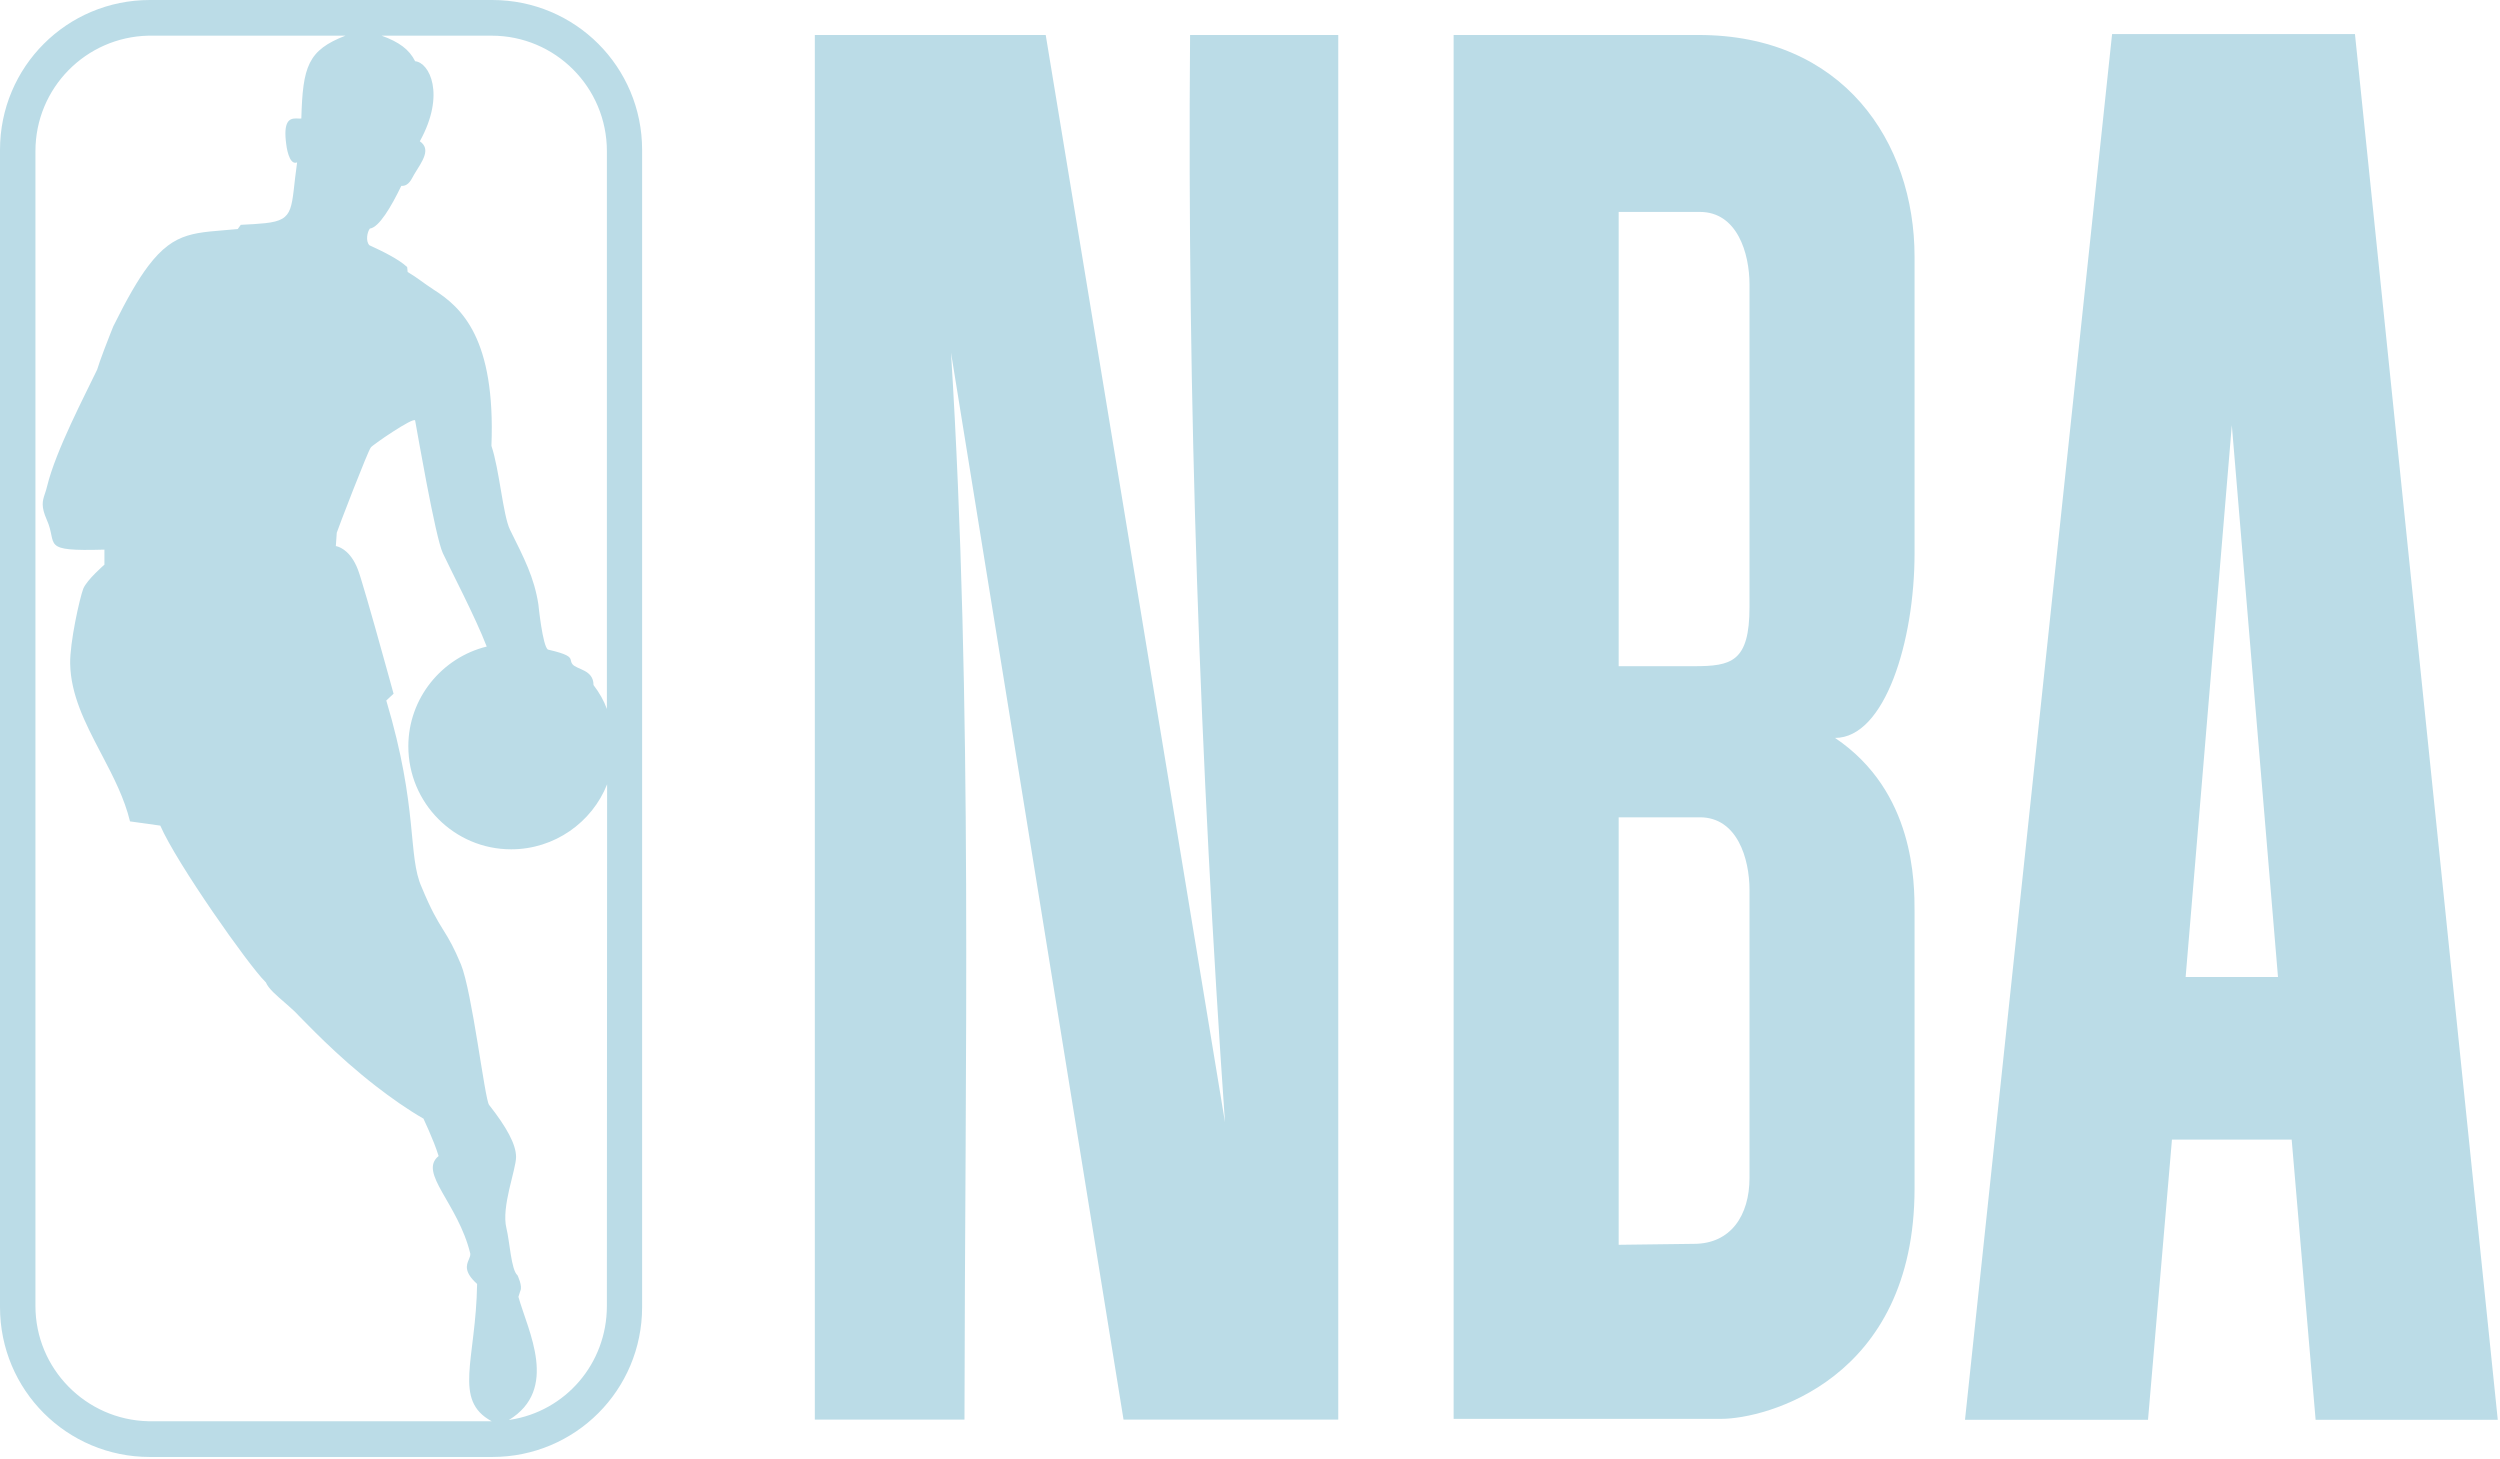 <?xml version="1.0" encoding="UTF-8"?>
<svg width="1054px" height="615px" viewBox="0 0 1054 615" version="1.1" xmlns="http://www.w3.org/2000/svg" xmlns:xlink="http://www.w3.org/1999/xlink">
    <title>Artboard</title>
    <g id="Artboard" stroke="none" stroke-width="1" fill="none" fill-rule="evenodd">
        <g id="nba-seeklogo.com" fill="#BBDCE7">
            <g id="g3029" fill-rule="nonzero">
                <path d="M207.503,0 C242.523,0 270.716,28.193 270.716,63.213 L270.716,551.051 C270.716,586.071 242.523,614.264 207.503,614.264 L63.213,614.264 C28.193,614.264 0,586.071 0,551.051 L0,63.213 C0,28.193 28.193,0 63.213,0 L207.503,0 Z M145.641,15.039 L62.531,15.039 C36.213,15.633 14.94,37.103 14.94,63.719 L14.94,63.719 L14.94,550.611 C14.94,577.03 36.214,598.598 62.531,599.192 L62.531,599.192 L207.283,599.192 C190.86,590.29 200.654,573.466 201.149,541.312 C195.619,536.344 196.625,533.454 197.582,531.173 L197.681,530.939 C198.04,530.089 198.359,529.319 198.28,528.55 C193.135,507.278 176.215,494.413 184.922,487.389 C182.746,480.267 178.392,471.558 178.59,471.659 C171.568,467.601 164.851,462.835 158.604,458.005 C141.587,444.844 128.822,430.992 126.051,428.321 C124.598,426.71 122.813,425.1 121.005,423.521 L120.281,422.892 C116.661,419.753 113.111,416.76 112.101,414.172 C112.002,414.073 111.903,413.973 111.804,413.874 C104.778,406.947 74.502,364.009 67.576,348.079 L67.576,348.079 L54.812,346.297 C52.479,336.634 47.842,327.615 43.171,318.701 L42.004,316.474 C35.791,304.607 29.856,292.844 29.584,279.907 C29.384,270.903 33.639,252.005 35.123,248.146 C36.706,244.386 44.028,238.054 44.028,238.054 L44.028,238.054 L44.028,231.722 C16.522,232.513 24.536,229.743 19.688,219.057 C17.282,213.589 17.885,211.291 18.844,208.402 L18.983,207.985 C19.288,207.07 19.615,206.082 19.886,204.909 C23.547,189.869 35.915,166.42 40.961,155.833 C41.547,153.857 42.633,150.839 43.77,147.82 L44.15,146.815 C45.969,142.026 47.789,137.529 47.789,137.529 C53.528,125.953 58.178,117.84 62.531,112.101 C73.894,97.124 82.618,98.249 100.229,96.567 L100.229,96.567 L101.516,94.786 C105.67,94.588 109.035,94.391 111.806,94.094 C124.691,92.714 122.49,87.86 125.26,68.468 C121.698,69.952 120.709,61.047 120.709,61.047 C119.298,51.029 122.063,49.972 124.66,49.944 L124.868,49.944 C125.075,49.946 125.28,49.952 125.481,49.961 L125.68,49.969 C125.845,49.976 126.007,49.983 126.164,49.987 L126.35,49.991 C126.596,49.995 126.828,49.989 127.041,49.966 C127.634,28.001 129.81,21.174 145.641,15.039 L145.641,15.039 Z M175.025,177.304 C174.73,175.424 156.424,187.99 156.327,188.682 C155.793,189.215 152.457,197.446 149.135,205.9 L148.525,207.453 C145.283,215.734 142.218,223.791 141.98,224.598 L141.98,224.598 L141.586,230.238 C141.586,230.238 141.714,230.252 141.944,230.306 L142.067,230.337 C143.623,230.742 148.585,232.723 151.479,241.814 C151.621,242.249 151.775,242.731 151.94,243.254 L152.195,244.07 C153.639,248.724 155.762,256.076 157.908,263.658 L158.298,265.038 C162.137,278.627 165.926,292.472 165.926,292.472 L165.926,292.472 L162.86,295.341 C176.512,341.053 171.763,360.741 177.8,374.099 C181.8,383.751 184.284,387.866 186.618,391.634 L186.922,392.124 L186.922,392.124 L187.225,392.613 C189.292,395.953 191.335,399.374 194.322,406.552 C199.071,418.128 204.414,463.741 206.196,465.818 C213.517,475.117 217.573,482.438 217.573,487.783 C217.573,493.126 211.244,508.858 213.517,517.862 C214.903,523.402 215.498,535.472 218.168,537.649 C218.168,537.649 220.442,542.298 219.354,544.276 L219.354,544.276 L218.564,546.753 C222.619,561.198 235.778,585.734 214.507,598.696 L214.507,598.696 L215.001,598.597 C238.351,595.035 255.864,574.951 255.86,550.614 L255.86,550.614 L255.958,330.665 C249.628,346.694 233.794,358.071 215.493,358.071 C191.549,358.071 172.155,338.58 172.155,314.637 C172.155,294.352 186.305,277.235 205.203,272.585 C200.356,260.019 189.766,239.835 186.699,233.206 C185.105,229.81 182.413,217.024 179.988,204.391 L179.709,202.934 C177.583,191.782 175.707,181.036 175.025,177.304 Z M207.283,15.039 L160.878,15.039 C168.299,17.711 172.553,20.877 175.028,25.824 C180.962,26.319 187.991,39.676 177.006,59.563 C181.852,62.927 178.093,67.874 174.63,73.514 C173.541,75.295 172.453,78.56 169.188,78.362 C164.834,87.366 159.787,95.875 155.931,96.369 C154.844,97.755 154.05,101.613 155.732,103.394 C161.376,105.967 168.2,109.331 171.664,112.596 L171.865,114.674 C176.218,117.246 178.494,119.324 182.945,122.193 C194.62,129.614 208.969,142.773 207.187,187.99 C210.55,197.884 212.035,217.177 215.003,223.312 C221.04,235.482 225.194,243.397 226.975,254.775 C226.975,254.775 228.758,272.585 231.032,273.871 C239.388,275.789 240.3,276.948 240.629,278.202 L240.658,278.322 C240.682,278.422 240.703,278.523 240.726,278.625 L240.753,278.748 L240.753,278.748 L240.784,278.872 C240.873,279.227 241.008,279.599 241.322,280.005 C243.2,282.38 250.225,282.281 250.225,288.811 C252.7,292.076 254.58,295.341 255.865,298.903 L255.865,63.719 C255.865,36.806 234.098,15.039 207.283,15.039 Z" id="Combined-Shape"></path>
            </g>
            <g id="g3102" transform="translate(343.531, 14.352)">
                <path d="M0,0.403 L0,584.155 L63.092,584.155 C63.257,433.823 66.665,282.886 57.415,134.313 L130.152,584.155 L220.679,584.155 L220.679,0.403 L158.207,0.403 C156.934,155.18 162.43,307.794 172.925,458.811 L97.344,0.403 L0,0.403 Z" id="rect3035"></path>
                <path d="M546.928,0 L484.916,584.242 L562.07,584.242 L572.165,466.103 L622.64,466.103 L632.735,584.242 L709.528,584.242 L649.319,0 L546.928,0 Z M597.403,164.91 L616.871,397.559 L577.934,397.559 L597.403,164.91 Z" id="rect3043"></path>
                <path d="M269.318,0.403 L269.318,583.839 L382.165,583.839 C400.662,583.839 463.645,567.674 463.645,486.667 L463.645,370.141 C463.645,357.863 463.749,319.373 430.116,296.758 C451.131,296.758 463.645,255.987 463.645,218.94 L463.645,93.946 C463.645,45.245 433.332,0.271 372.43,0.403 L269.318,0.403 Z M338.901,74.996 L373.151,74.996 C388.841,74.996 394.062,92.317 394.062,105.639 L394.062,241.519 C394.062,264.761 386.421,266.518 370.628,266.518 L338.901,266.518 L338.901,74.996 Z M338.901,330.223 L373.151,330.223 C388.841,330.223 394.062,347.545 394.062,360.867 L394.062,482.232 C394.062,498.045 386.179,510.053 370.628,510.053 L338.901,510.455 L338.901,330.223 L338.901,330.223 Z" id="path3059" fill-rule="nonzero"></path>
            </g>
        </g>
    </g>
</svg>